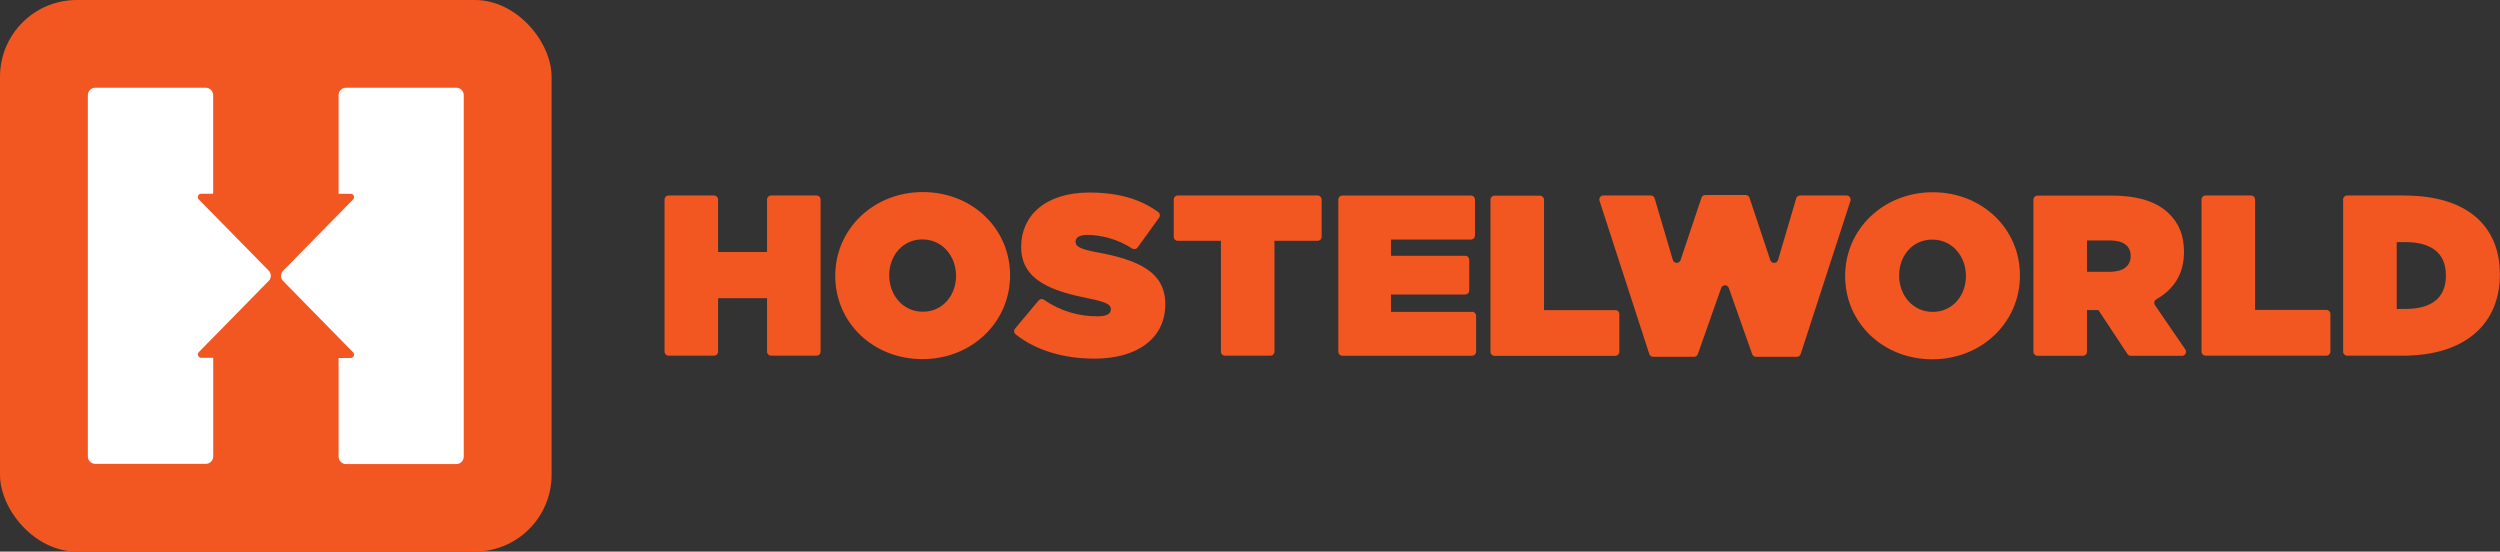 <?xml version="1.0" encoding="UTF-8"?>
<svg xmlns="http://www.w3.org/2000/svg" id="Layer_1" viewBox="0 0 422.92 93.31">
  <rect x="0" y="0" width="422.92" height="93.31" fill="#333333" stroke="none"/>
  <defs>
    <style>.cls-1{fill:#fff;}.cls-2{fill:#f25621;}</style>
  </defs>
  <path class="cls-2" d="M273.25,52.46h-12.05v-18.67c0-.38-.31-.69-.69-.69h-7.68c-.38,0-.69,.31-.69,.69v25.72c0,.38,.31,.69,.69,.69h20.42c.38,0,.69-.31,.69-.69v-6.37c0-.38-.31-.69-.69-.69m87.19-9.1c0,1.66-1.32,2.63-3.48,2.63h-3.91v-5.3h3.95c2.09,0,3.44,.85,3.44,2.59v.08Zm4.11,8.26c-.23-.33-.12-.79,.23-.98,2.9-1.63,4.68-4.26,4.68-7.94v-.08c0-2.79-.85-4.8-2.48-6.42-1.9-1.9-4.95-3.1-9.75-3.1h-12.55c-.38,0-.69,.31-.69,.69v25.72c0,.38,.31,.69,.69,.69h7.68c.38,0,.69-.31,.69-.69v-7.05h1.93l4.91,7.43c.13,.19,.34,.31,.57,.31h8.66c.55,0,.88-.62,.57-1.07l-5.14-7.5Zm-31.98-4.89c0,3.17-2.17,6.04-5.61,6.04s-5.69-2.9-5.69-6.11v-.08c0-3.17,2.17-6.04,5.61-6.04s5.69,2.9,5.69,6.12v.08Zm-5.61-14.2c-8.36,0-14.82,6.27-14.82,14.13v.08c0,7.86,6.39,14.05,14.75,14.05s14.82-6.27,14.82-14.13v-.08c0-7.86-6.39-14.05-14.75-14.05m-77.94,20.24h-13.71v-.68h0v-1.57h0v-.69h12.55c.38,0,.69-.31,.69-.69v-5.17c0-.38-.31-.69-.69-.69h-12.55v-.68h0v-1.38h0v-.69h13.52c.38,0,.69-.31,.69-.69v-6.06c0-.38-.31-.69-.69-.69h-21.74c-.38,0-.69,.31-.69,.69v25.72c0,.38,.31,.69,.69,.69h21.93c.38,0,.69-.31,.69-.69v-6.06c0-.38-.31-.69-.69-.69m144.52-.31h-12.05v-18.67c0-.38-.31-.69-.69-.69h-7.68c-.38,0-.69,.31-.69,.69v25.72c0,.38,.31,.69,.69,.69h20.42c.38,0,.69-.31,.69-.69v-6.37c0-.38-.31-.69-.69-.69m-81.15-19.35h-7.87c-.31,0-.57,.2-.66,.49l-3.07,10.42c-.19,.64-1.1,.66-1.31,.02l-3.52-10.54c-.09-.28-.36-.47-.65-.47h-6.83c-.3,0-.56,.19-.65,.47l-3.53,10.54c-.21,.64-1.12,.62-1.31-.02l-3.07-10.42c-.09-.29-.35-.49-.66-.49h-8.02c-.47,0-.8,.45-.65,.9l8.42,25.92c.09,.28,.36,.47,.65,.47h6.91c.29,0,.55-.18,.65-.46l3.95-11.18c.22-.61,1.08-.61,1.29,0l3.95,11.18c.1,.27,.36,.46,.65,.46h6.91c.3,0,.56-.19,.65-.47l8.42-25.92c.14-.44-.19-.9-.65-.9m-174.26,0h-7.68c-.38,0-.69,.31-.69,.69v8.87h-8.28v-8.87c0-.38-.31-.69-.69-.69h-7.68c-.38,0-.69,.31-.69,.69v25.72c0,.38,.31,.69,.69,.69h7.68c.38,0,.69-.31,.69-.69v-9.03h8.28v9.03c0,.38,.31,.69,.69,.69h7.68c.38,0,.69-.31,.69-.69v-25.72c0-.38-.31-.69-.69-.69m275.64,13.58c0,3.91-2.67,5.61-6.81,5.61h-1.51v-11.3h1.51c4.14,0,6.81,1.7,6.81,5.61v.08Zm-7.01-13.58h-9.69c-.38,0-.69,.31-.69,.69v25.72c0,.38,.31,.69,.69,.69h9.38c10.95,0,16.45-5.69,16.45-13.7v-.08c0-8.01-5.38-13.31-16.14-13.31m-221.2,9.6c-2.86-.54-3.6-1.01-3.6-1.74v-.08c0-.66,.62-1.12,1.97-1.12,2.35,0,5.16,.71,7.6,2.3,.3,.2,.71,.12,.92-.18l3.63-5.03c.23-.31,.15-.74-.16-.97-3.03-2.2-6.75-3.29-11.67-3.29-7.47,0-11.5,3.99-11.5,9.13v.08c0,5.73,5.34,7.47,11.42,8.71,2.9,.58,3.75,1.01,3.75,1.78v.08c0,.74-.7,1.16-2.32,1.16-3,0-6.17-.83-8.99-2.81-.29-.2-.68-.14-.91,.13l-3.98,4.75c-.25,.3-.2,.74,.1,.98,3.41,2.72,8.14,4.11,13.35,4.11,7.28,0,11.96-3.48,11.96-9.17v-.08c0-5.46-4.64-7.47-11.57-8.75m37.32-9.6h-23.63c-.38,0-.69,.31-.69,.69v6.29c0,.38,.31,.69,.69,.69h7.29v18.74c0,.38,.31,.69,.69,.69h7.68c.38,0,.69-.31,.69-.69v-18.74h7.29c.38,0,.69-.31,.69-.69v-6.29c0-.38-.31-.69-.69-.69m-61.16,13.62c0,3.17-2.17,6.04-5.61,6.04s-5.69-2.9-5.69-6.11v-.08c0-3.17,2.17-6.04,5.61-6.04s5.69,2.9,5.69,6.12v.08Zm-5.61-14.2c-8.36,0-14.82,6.27-14.82,14.13v.08c0,7.86,6.39,14.05,14.75,14.05s14.82-6.27,14.82-14.13v-.08c0-7.86-6.39-14.05-14.75-14.05"></path>
  <rect class="cls-2" width="93.31" height="93.31" rx="12.98" ry="12.98"></rect>
  <path class="cls-1" d="M77.2,14.84h-18.67c-.69,0-1.25,.56-1.25,1.25v16.69h2.08c.3,.02,.54,.26,.54,.57,0,.13-.05,.24-.12,.34l-11.95,12.18c-.19,.23-.29,.52-.29,.8,0,.28,.1,.57,.29,.8l11.95,12.18c.07,.09,.12,.21,.12,.34,0,.3-.24,.55-.54,.57h-2.08v16.69c0,.69,.56,1.25,1.25,1.25h18.67c.69,0,1.25-.56,1.25-1.25V16.09c0-.69-.56-1.25-1.25-1.25m-43.57,18.91h0c-.1-.11-.17-.25-.17-.41,0-.3,.24-.55,.54-.57h2.06V16.09c0-.69-.56-1.25-1.25-1.25H16.11c-.69,0-1.25,.56-1.25,1.25v61.13c0,.69,.56,1.25,1.25,1.25h18.71c.69,0,1.25-.56,1.25-1.25v-16.69h-2.06c-.3-.02-.54-.26-.54-.57,0-.16,.06-.3,.17-.4h0l11.89-12.12c.19-.23,.28-.51,.28-.79s-.09-.56-.28-.79l-11.89-12.11Z"></path>
</svg>
